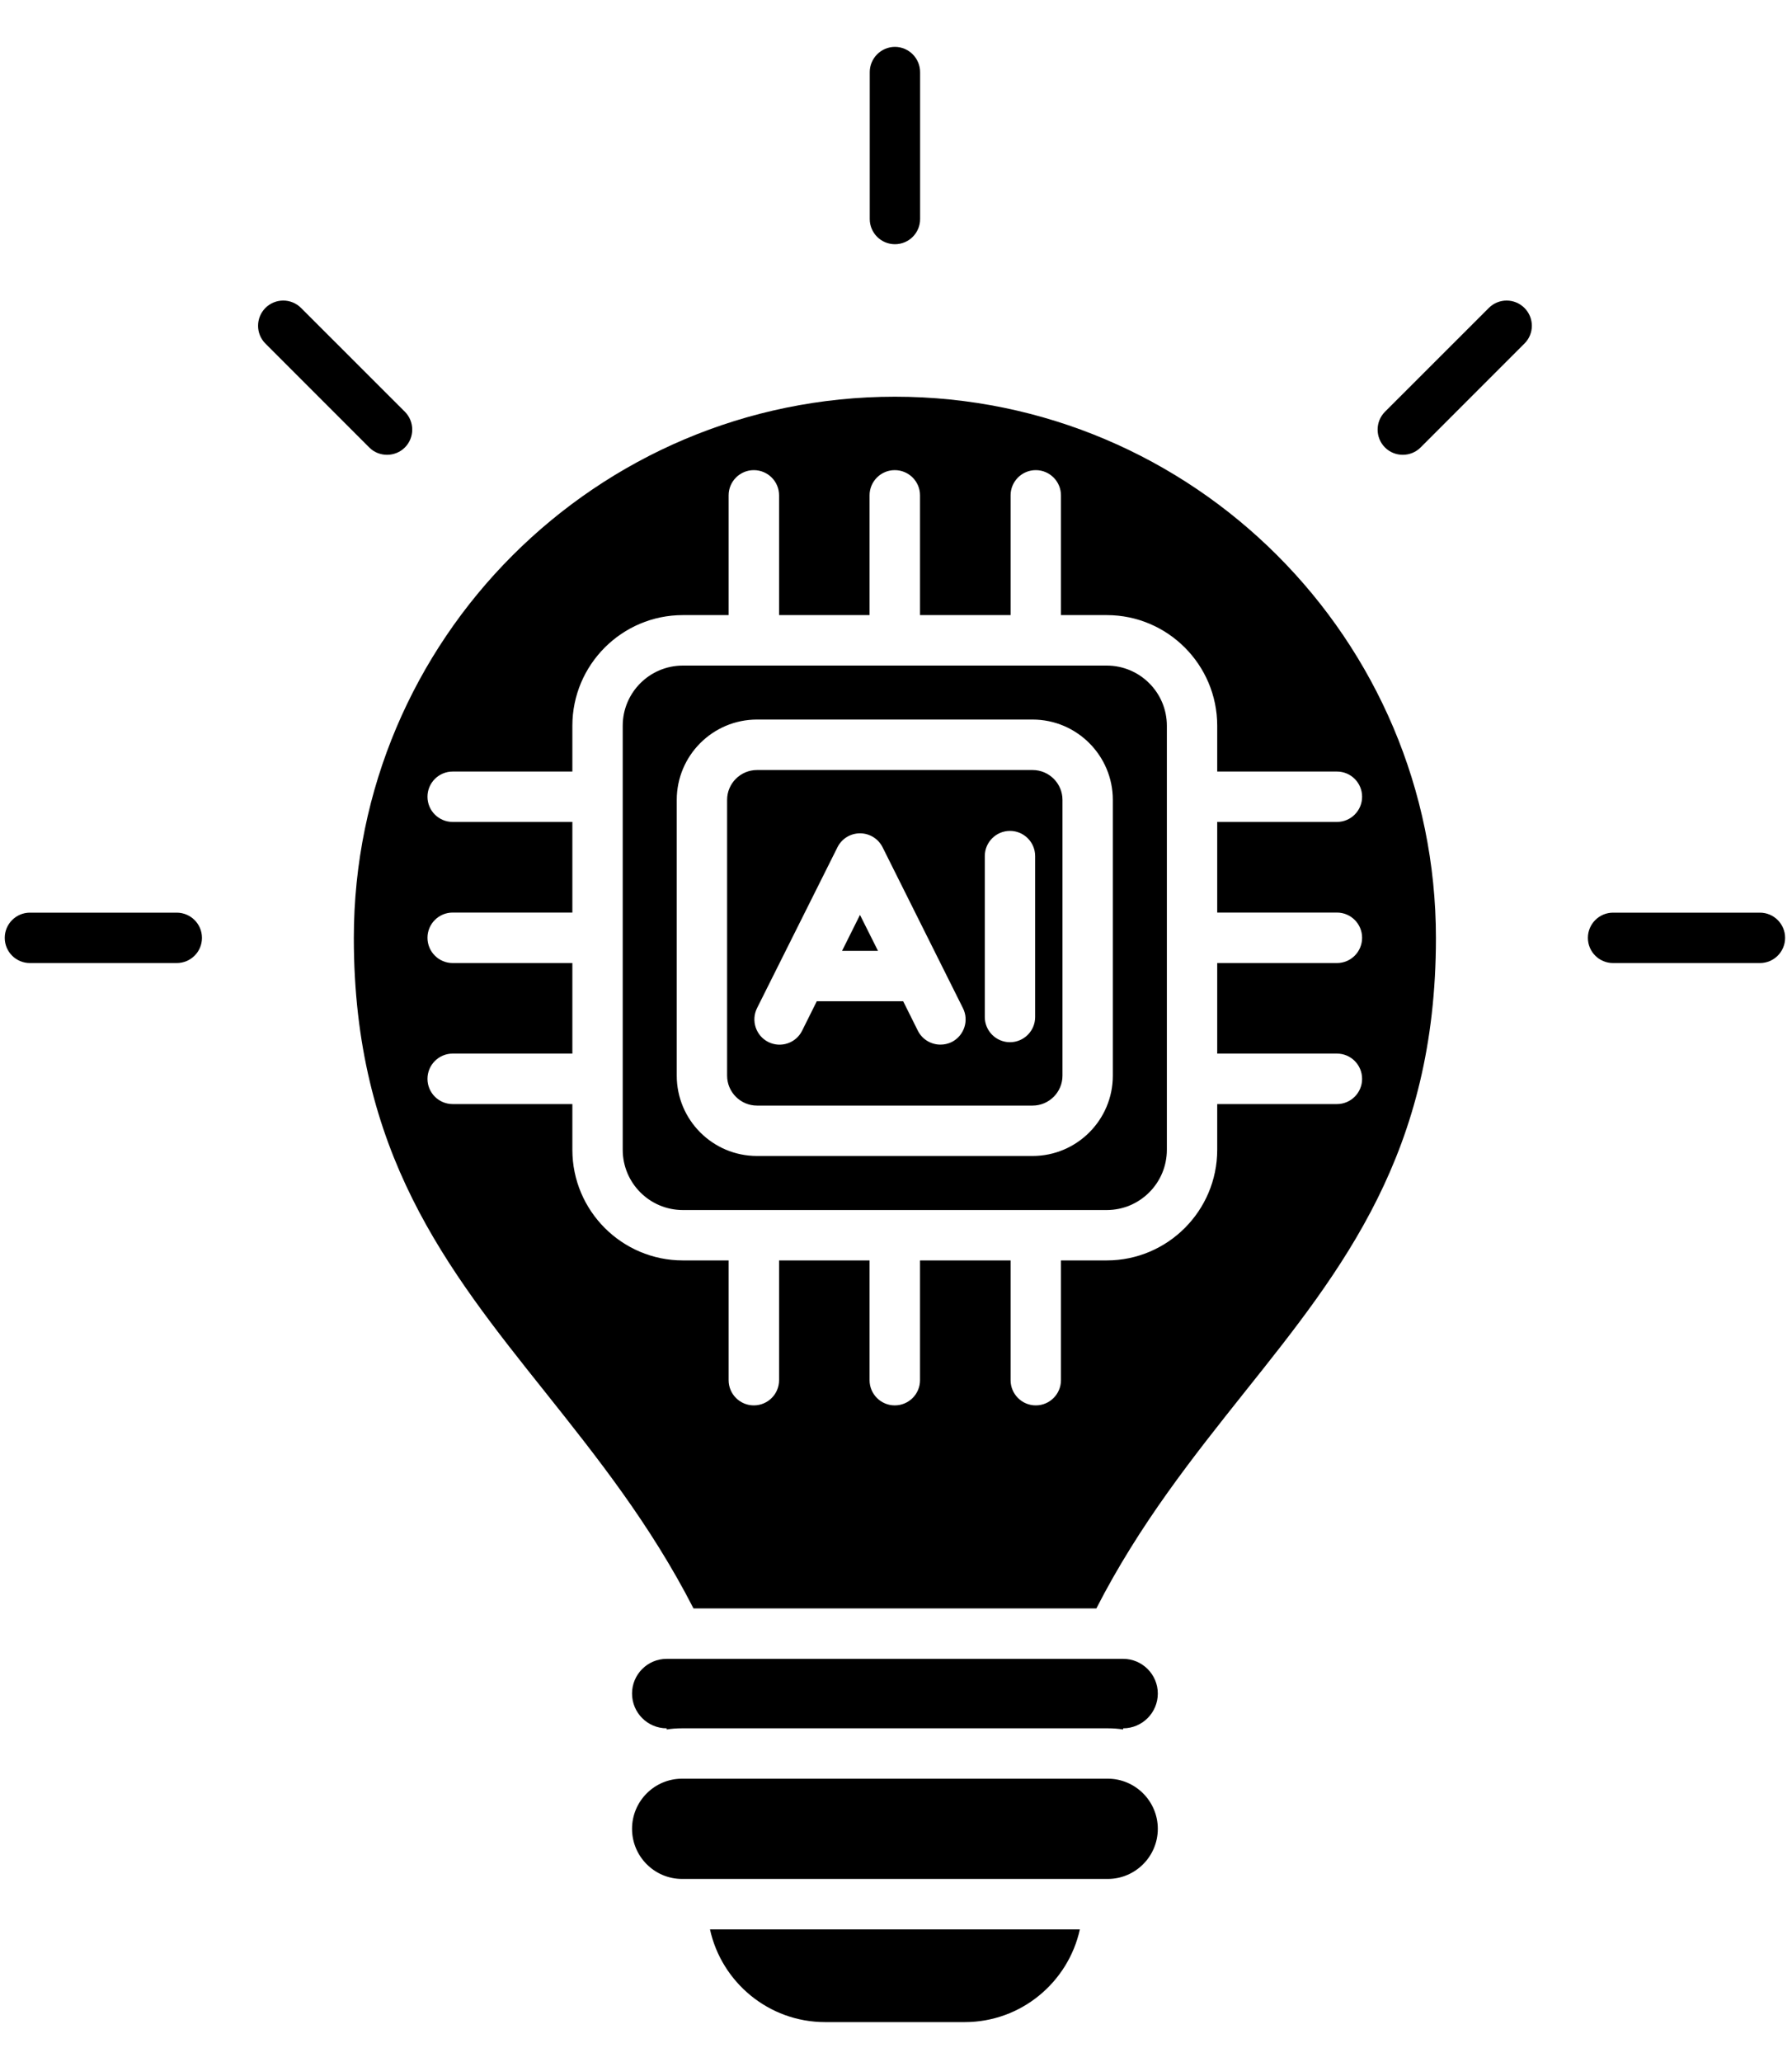 <?xml version="1.0" encoding="UTF-8"?>
<svg xmlns="http://www.w3.org/2000/svg" width="20" height="23" viewBox="0 0 20 23" fill="none">
  <g clip-path="url(#clip0_2751_3511)">
    <path fill-rule="evenodd" clip-rule="evenodd" d="M12.352 6.861C13.032 6.861 13.585 7.415 13.585 8.095V8.606H14.921C15.077 8.606 15.202 8.732 15.202 8.887C15.202 9.042 15.077 9.168 14.921 9.168H13.585V10.179H14.921C15.077 10.179 15.202 10.305 15.202 10.46C15.202 10.616 15.077 10.742 14.921 10.742H13.585V11.752H14.921C15.077 11.752 15.202 11.878 15.202 12.034C15.202 12.189 15.077 12.315 14.921 12.315H13.585V12.825C13.585 13.505 13.032 14.059 12.352 14.059H11.841V15.395C11.841 15.55 11.715 15.676 11.56 15.676C11.405 15.676 11.279 15.55 11.279 15.395V14.059H10.268V15.395C10.268 15.55 10.142 15.676 9.986 15.676C9.831 15.676 9.705 15.55 9.705 15.395V14.059H8.695V15.395C8.695 15.55 8.569 15.676 8.413 15.676C8.258 15.676 8.132 15.55 8.132 15.395V14.059H7.621C6.941 14.059 6.388 13.505 6.388 12.825V12.315H5.052C4.897 12.315 4.771 12.189 4.771 12.034C4.771 11.878 4.897 11.752 5.052 11.752H6.388V10.742H5.052C4.897 10.742 4.771 10.616 4.771 10.46C4.771 10.305 4.897 10.179 5.052 10.179H6.388V9.168H5.052C4.897 9.168 4.771 9.043 4.771 8.887C4.771 8.732 4.897 8.606 5.052 8.606H6.388V8.095C6.388 7.415 6.941 6.861 7.621 6.861H8.132V5.525C8.132 5.37 8.258 5.244 8.413 5.244C8.569 5.244 8.695 5.37 8.695 5.525V6.861H9.705V5.525C9.705 5.37 9.831 5.244 9.986 5.244C10.142 5.244 10.268 5.37 10.268 5.525V6.861H11.279V5.525C11.279 5.37 11.405 5.244 11.56 5.244C11.715 5.244 11.841 5.37 11.841 5.525V6.861H12.352ZM4.519 4.593L3.36 3.435C3.25 3.325 3.072 3.325 2.962 3.435C2.853 3.545 2.853 3.723 2.962 3.832L4.121 4.991C4.175 5.046 4.248 5.073 4.32 5.073C4.391 5.073 4.464 5.046 4.519 4.991C4.628 4.881 4.628 4.703 4.519 4.593ZM10.269 2.443V0.805C10.269 0.65 10.143 0.523 9.988 0.523C9.833 0.523 9.707 0.65 9.707 0.805V2.443C9.707 2.598 9.833 2.724 9.988 2.724C10.143 2.724 10.269 2.599 10.269 2.443ZM15.457 4.593C15.348 4.703 15.348 4.881 15.457 4.991C15.512 5.046 15.584 5.073 15.656 5.073C15.728 5.073 15.8 5.046 15.855 4.991L17.014 3.832C17.124 3.723 17.124 3.545 17.014 3.435C16.904 3.325 16.726 3.325 16.616 3.435L15.457 4.593ZM1.972 10.742C2.128 10.742 2.254 10.617 2.254 10.461C2.254 10.306 2.128 10.18 1.972 10.18H0.334C0.179 10.18 0.053 10.306 0.053 10.461C0.053 10.617 0.179 10.742 0.334 10.742H1.972ZM18.003 10.742H19.642C19.797 10.742 19.923 10.617 19.923 10.461C19.923 10.306 19.797 10.18 19.642 10.18H18.003C17.848 10.18 17.722 10.306 17.722 10.461C17.722 10.617 17.848 10.742 18.003 10.742ZM12.052 21.521H7.924C8.053 22.111 8.58 22.555 9.209 22.555H10.767C11.396 22.555 11.922 22.111 12.052 21.521ZM12.364 19.84H7.612C7.304 19.84 7.054 20.091 7.054 20.399C7.054 20.707 7.304 20.958 7.612 20.958H12.364C12.671 20.958 12.922 20.707 12.922 20.399C12.922 20.091 12.671 19.84 12.364 19.84ZM12.535 18.503H7.441C7.227 18.503 7.054 18.677 7.054 18.89C7.054 19.104 7.227 19.278 7.441 19.278V19.291C7.497 19.282 7.554 19.278 7.612 19.278H12.364C12.422 19.278 12.479 19.282 12.535 19.291V19.278C12.748 19.278 12.922 19.104 12.922 18.89C12.922 18.677 12.748 18.503 12.535 18.503ZM9.799 10.606L9.598 10.205L9.398 10.606H9.799ZM11.858 8.922C11.858 8.738 11.708 8.589 11.524 8.589H8.449C8.265 8.589 8.115 8.738 8.115 8.922V11.998C8.115 12.182 8.265 12.332 8.449 12.332H11.524C11.708 12.332 11.858 12.182 11.858 11.998V8.922ZM10.991 11.344C10.991 11.499 11.117 11.625 11.272 11.625C11.427 11.625 11.553 11.499 11.553 11.344V9.549C11.553 9.394 11.427 9.268 11.272 9.268C11.117 9.268 10.991 9.394 10.991 9.549V11.344ZM9.85 9.45C9.802 9.355 9.705 9.295 9.598 9.295C9.492 9.295 9.394 9.355 9.347 9.45L8.449 11.245C8.38 11.384 8.436 11.553 8.575 11.623C8.714 11.692 8.883 11.636 8.952 11.497L9.116 11.168H10.08L10.244 11.497C10.293 11.595 10.393 11.652 10.496 11.652C10.538 11.652 10.581 11.643 10.622 11.623C10.76 11.553 10.817 11.384 10.747 11.245L9.85 9.45ZM13.023 8.095C13.023 7.725 12.722 7.424 12.352 7.424H7.621C7.251 7.424 6.95 7.725 6.95 8.095V12.825C6.95 13.196 7.251 13.497 7.621 13.497H12.352C12.722 13.497 13.023 13.196 13.023 12.825V8.095ZM11.524 8.026H8.449C7.954 8.026 7.553 8.428 7.553 8.922V11.998C7.553 12.492 7.954 12.894 8.449 12.894H11.524C12.018 12.894 12.42 12.492 12.42 11.998V8.922C12.42 8.428 12.018 8.026 11.524 8.026ZM9.988 4.425C6.658 4.425 3.949 7.134 3.949 10.463C3.949 12.852 4.985 14.15 6.081 15.523C6.66 16.25 7.258 17 7.74 17.941H12.236C12.718 17 13.316 16.25 13.895 15.523C14.991 14.15 16.026 12.852 16.026 10.463C16.026 7.133 13.317 4.425 9.988 4.425Z" fill="black"></path>
  </g>
  <defs>
    <clipPath id="clip0_2751_3511">
      <rect width="20" height="23" fill="white"></rect>
    </clipPath>
  </defs>
</svg>
